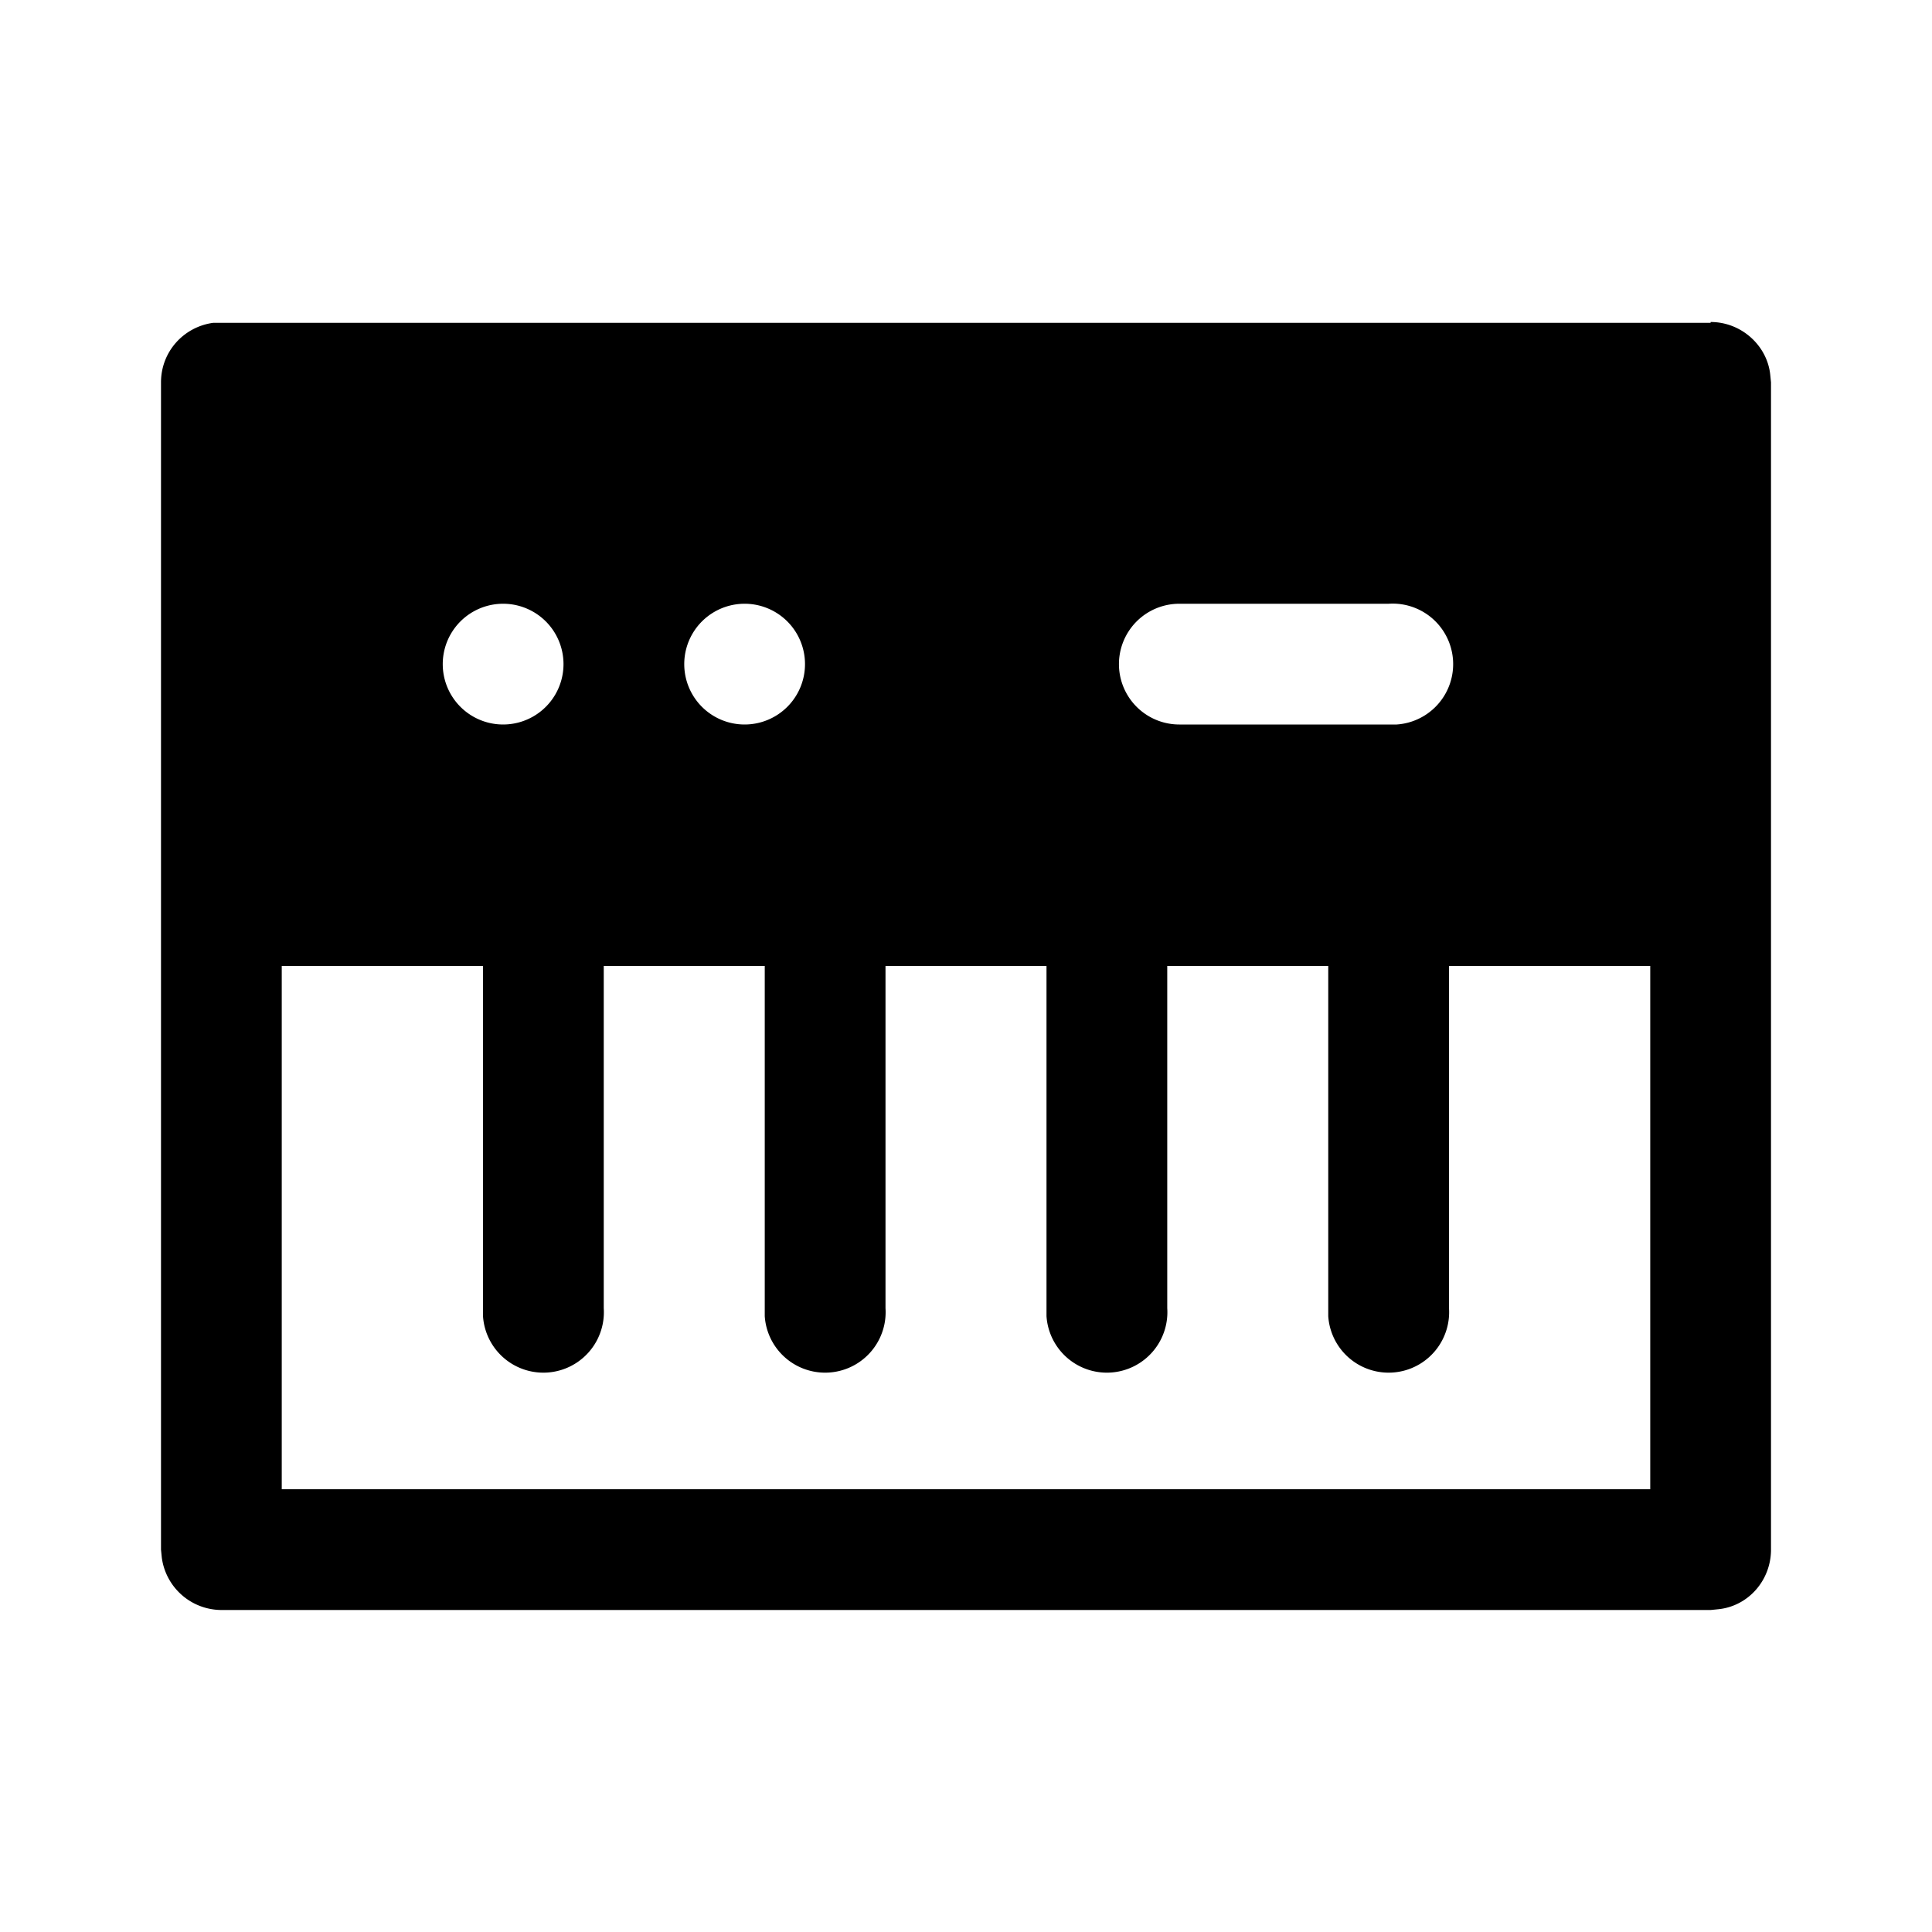 <svg fill="currentColor" viewBox="0 0 24 24"><path d="M21.25 4c.38 0 .7.29.74.65l.01.1v14.5c0 .38-.28.7-.65.74l-.1.01H2.75a.75.75 0 0 1-.74-.65l-.01-.1V4.75c0-.38.28-.69.65-.74h18.6ZM6 12H3.5v6.5h17V12H18v4.25a.75.75 0 0 1-1.5.1V12h-2v4.25a.75.75 0 0 1-1.5.1V12h-2v4.25a.75.75 0 0 1-1.5.1V12h-2v4.25a.75.75 0 0 1-1.5.1V12Zm11.25-4.5h-2.6a.75.75 0 0 0 0 1.5h2.7a.75.75 0 0 0-.1-1.5Zm-11 0a.75.75 0 1 0 0 1.5.75.75 0 0 0 0-1.5Zm3 0a.75.75 0 1 0 0 1.5.75.75 0 0 0 0-1.5Z"/></svg>